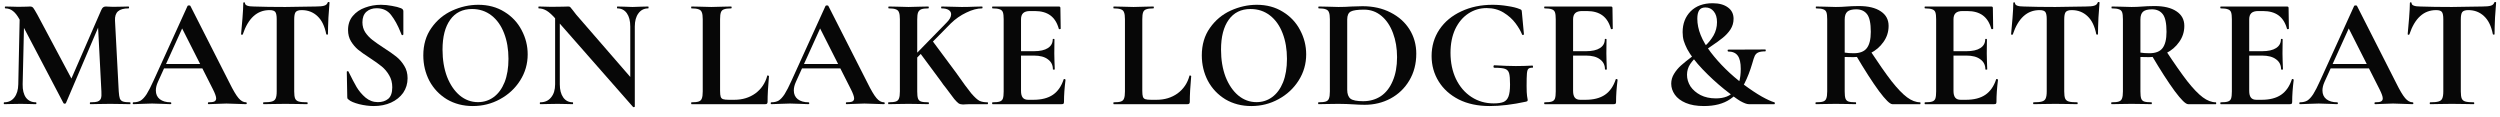 <svg width="192" height="9" viewBox="0 0 192 9" fill="none" xmlns="http://www.w3.org/2000/svg">
<path d="M187.094 0.776C186.142 0.776 185.458 1.396 185.042 2.636C185.034 2.66 185.01 2.672 184.97 2.672C184.93 2.664 184.91 2.648 184.91 2.624C184.942 2.304 184.978 1.892 185.018 1.388C185.058 0.876 185.078 0.492 185.078 0.236C185.078 0.196 185.098 0.176 185.138 0.176C185.186 0.176 185.21 0.196 185.21 0.236C185.21 0.412 185.438 0.5 185.894 0.5C186.582 0.524 187.386 0.536 188.306 0.536C188.778 0.536 189.278 0.528 189.806 0.512L190.622 0.5C190.926 0.5 191.146 0.48 191.282 0.44C191.426 0.4 191.518 0.32 191.558 0.2C191.566 0.168 191.59 0.152 191.63 0.152C191.678 0.152 191.702 0.168 191.702 0.2C191.678 0.44 191.65 0.824 191.618 1.352C191.594 1.88 191.582 2.304 191.582 2.624C191.582 2.648 191.562 2.66 191.522 2.66C191.482 2.66 191.458 2.648 191.45 2.624C191.33 2.008 191.106 1.548 190.778 1.244C190.45 0.932 190.046 0.776 189.566 0.776C189.334 0.776 189.178 0.828 189.098 0.932C189.026 1.028 188.99 1.216 188.99 1.496V7.028C188.99 7.276 189.014 7.456 189.062 7.568C189.11 7.68 189.202 7.756 189.338 7.796C189.474 7.836 189.69 7.856 189.986 7.856C190.01 7.856 190.022 7.88 190.022 7.928C190.022 7.976 190.01 8 189.986 8C189.698 8 189.47 7.996 189.302 7.988L188.306 7.976L187.334 7.988C187.166 7.996 186.934 8 186.638 8C186.614 8 186.602 7.976 186.602 7.928C186.602 7.88 186.614 7.856 186.638 7.856C186.926 7.856 187.138 7.836 187.274 7.796C187.418 7.756 187.514 7.68 187.562 7.568C187.618 7.448 187.646 7.268 187.646 7.028V1.472C187.646 1.2 187.61 1.016 187.538 0.92C187.466 0.824 187.318 0.776 187.094 0.776Z" fill="#070707"/>
<path d="M178.916 4.916H182.372L182.456 5.252H178.736L178.916 4.916ZM185.288 7.856C185.328 7.856 185.348 7.88 185.348 7.928C185.348 7.976 185.328 8 185.288 8C185.128 8 184.88 7.992 184.544 7.976C184.192 7.96 183.94 7.952 183.788 7.952C183.588 7.952 183.344 7.96 183.056 7.976C182.784 7.992 182.568 8 182.408 8C182.376 8 182.36 7.976 182.36 7.928C182.36 7.88 182.376 7.856 182.408 7.856C182.616 7.856 182.764 7.836 182.852 7.796C182.948 7.748 182.996 7.668 182.996 7.556C182.996 7.42 182.916 7.192 182.756 6.872L180.32 2.06L180.908 1.028L178.52 6.296C178.416 6.528 178.364 6.744 178.364 6.944C178.364 7.232 178.464 7.456 178.664 7.616C178.872 7.776 179.148 7.856 179.492 7.856C179.532 7.856 179.552 7.88 179.552 7.928C179.552 7.976 179.532 8 179.492 8C179.348 8 179.14 7.992 178.868 7.976C178.564 7.96 178.3 7.952 178.076 7.952C177.86 7.952 177.6 7.96 177.296 7.976C177.024 7.992 176.804 8 176.636 8C176.604 8 176.588 7.976 176.588 7.928C176.588 7.88 176.604 7.856 176.636 7.856C176.86 7.856 177.048 7.812 177.2 7.724C177.352 7.628 177.504 7.464 177.656 7.232C177.808 6.992 177.988 6.64 178.196 6.176L180.8 0.452C180.816 0.428 180.852 0.416 180.908 0.416C180.972 0.416 181.008 0.428 181.016 0.452L184.016 6.356C184.296 6.924 184.528 7.316 184.712 7.532C184.896 7.748 185.088 7.856 185.288 7.856Z" fill="#070707"/>
<path d="M170.555 8C170.531 8 170.519 7.976 170.519 7.928C170.519 7.88 170.531 7.856 170.555 7.856C170.811 7.856 170.995 7.836 171.107 7.796C171.227 7.756 171.307 7.68 171.347 7.568C171.387 7.448 171.407 7.268 171.407 7.028V1.472C171.407 1.232 171.387 1.056 171.347 0.944C171.307 0.832 171.227 0.756 171.107 0.716C170.987 0.668 170.803 0.644 170.555 0.644C170.531 0.644 170.519 0.62 170.519 0.572C170.519 0.524 170.531 0.5 170.555 0.5H175.643C175.723 0.5 175.763 0.536 175.763 0.608L175.787 2.204C175.787 2.22 175.763 2.232 175.715 2.24C175.675 2.248 175.651 2.24 175.643 2.216C175.515 1.752 175.299 1.408 174.995 1.184C174.691 0.96 174.291 0.848 173.795 0.848H173.435C173.195 0.848 173.019 0.9 172.907 1.004C172.795 1.108 172.739 1.268 172.739 1.484V6.98C172.739 7.212 172.783 7.384 172.871 7.496C172.959 7.608 173.099 7.664 173.291 7.664H173.687C174.311 7.664 174.811 7.536 175.187 7.28C175.563 7.024 175.839 6.628 176.015 6.092C176.015 6.076 176.031 6.068 176.063 6.068C176.087 6.068 176.107 6.076 176.123 6.092C176.147 6.1 176.159 6.108 176.159 6.116C176.079 6.74 176.039 7.308 176.039 7.82C176.039 7.884 176.027 7.932 176.003 7.964C175.979 7.988 175.931 8 175.859 8H170.555ZM175.187 5.324C175.187 4.996 175.059 4.74 174.803 4.556C174.555 4.364 174.195 4.268 173.723 4.268H172.103V3.932H173.735C174.199 3.932 174.555 3.852 174.803 3.692C175.051 3.532 175.175 3.308 175.175 3.02C175.175 2.996 175.195 2.984 175.235 2.984C175.283 2.984 175.307 2.996 175.307 3.02L175.295 4.1L175.307 4.676C175.323 4.948 175.331 5.164 175.331 5.324C175.331 5.34 175.307 5.348 175.259 5.348C175.211 5.348 175.187 5.34 175.187 5.324Z" fill="#070707"/>
<path d="M168.044 8C167.86 8 167.52 7.668 167.024 7.004C166.528 6.332 165.928 5.4 165.224 4.208L166.328 3.872C166.992 4.88 167.544 5.668 167.984 6.236C168.432 6.804 168.828 7.216 169.172 7.472C169.516 7.728 169.852 7.856 170.18 7.856C170.196 7.856 170.204 7.88 170.204 7.928C170.204 7.976 170.196 8 170.18 8H168.044ZM165.464 0.464C166.192 0.464 166.756 0.6 167.156 0.872C167.556 1.136 167.756 1.508 167.756 1.988C167.756 2.444 167.624 2.856 167.36 3.224C167.104 3.592 166.768 3.88 166.352 4.088C165.936 4.288 165.5 4.388 165.044 4.388C164.732 4.388 164.512 4.384 164.384 4.376V7.028C164.384 7.276 164.404 7.456 164.444 7.568C164.484 7.68 164.56 7.756 164.672 7.796C164.792 7.836 164.98 7.856 165.236 7.856C165.252 7.856 165.26 7.88 165.26 7.928C165.26 7.976 165.252 8 165.236 8C164.972 8 164.764 7.996 164.612 7.988L163.7 7.976L162.824 7.988C162.664 7.996 162.448 8 162.176 8C162.152 8 162.14 7.976 162.14 7.928C162.14 7.88 162.152 7.856 162.176 7.856C162.432 7.856 162.616 7.836 162.728 7.796C162.848 7.756 162.928 7.68 162.968 7.568C163.016 7.448 163.04 7.268 163.04 7.028V1.472C163.04 1.232 163.02 1.056 162.98 0.944C162.94 0.832 162.86 0.756 162.74 0.716C162.62 0.668 162.436 0.644 162.188 0.644C162.172 0.644 162.164 0.62 162.164 0.572C162.164 0.524 162.172 0.5 162.188 0.5L162.824 0.512C163.192 0.528 163.484 0.536 163.7 0.536C163.972 0.536 164.256 0.524 164.552 0.5C164.656 0.492 164.784 0.484 164.936 0.476C165.096 0.468 165.272 0.464 165.464 0.464ZM166.388 2.444C166.388 1.788 166.292 1.336 166.1 1.088C165.908 0.84 165.632 0.716 165.272 0.716C164.952 0.716 164.724 0.776 164.588 0.896C164.452 1.016 164.384 1.216 164.384 1.496V4.04C164.576 4.072 164.808 4.088 165.08 4.088C165.544 4.088 165.876 3.96 166.076 3.704C166.284 3.44 166.388 3.02 166.388 2.444Z" fill="#070707"/>
<path d="M156.637 0.776C155.685 0.776 155.001 1.396 154.585 2.636C154.577 2.66 154.553 2.672 154.513 2.672C154.473 2.664 154.453 2.648 154.453 2.624C154.485 2.304 154.521 1.892 154.561 1.388C154.601 0.876 154.621 0.492 154.621 0.236C154.621 0.196 154.641 0.176 154.681 0.176C154.729 0.176 154.753 0.196 154.753 0.236C154.753 0.412 154.981 0.5 155.437 0.5C156.125 0.524 156.929 0.536 157.849 0.536C158.321 0.536 158.821 0.528 159.349 0.512L160.165 0.5C160.469 0.5 160.689 0.48 160.825 0.44C160.969 0.4 161.061 0.32 161.101 0.2C161.109 0.168 161.133 0.152 161.173 0.152C161.221 0.152 161.245 0.168 161.245 0.2C161.221 0.44 161.193 0.824 161.161 1.352C161.137 1.88 161.125 2.304 161.125 2.624C161.125 2.648 161.105 2.66 161.065 2.66C161.025 2.66 161.001 2.648 160.993 2.624C160.873 2.008 160.649 1.548 160.321 1.244C159.993 0.932 159.589 0.776 159.109 0.776C158.877 0.776 158.721 0.828 158.641 0.932C158.569 1.028 158.533 1.216 158.533 1.496V7.028C158.533 7.276 158.557 7.456 158.605 7.568C158.653 7.68 158.745 7.756 158.881 7.796C159.017 7.836 159.233 7.856 159.529 7.856C159.553 7.856 159.565 7.88 159.565 7.928C159.565 7.976 159.553 8 159.529 8C159.241 8 159.013 7.996 158.845 7.988L157.849 7.976L156.877 7.988C156.709 7.996 156.477 8 156.181 8C156.157 8 156.145 7.976 156.145 7.928C156.145 7.88 156.157 7.856 156.181 7.856C156.469 7.856 156.681 7.836 156.817 7.796C156.961 7.756 157.057 7.68 157.105 7.568C157.161 7.448 157.189 7.268 157.189 7.028V1.472C157.189 1.2 157.153 1.016 157.081 0.92C157.009 0.824 156.861 0.776 156.637 0.776Z" fill="#070707"/>
<path d="M147.844 8C147.82 8 147.808 7.976 147.808 7.928C147.808 7.88 147.82 7.856 147.844 7.856C148.1 7.856 148.284 7.836 148.396 7.796C148.516 7.756 148.596 7.68 148.636 7.568C148.676 7.448 148.696 7.268 148.696 7.028V1.472C148.696 1.232 148.676 1.056 148.636 0.944C148.596 0.832 148.516 0.756 148.396 0.716C148.276 0.668 148.092 0.644 147.844 0.644C147.82 0.644 147.808 0.62 147.808 0.572C147.808 0.524 147.82 0.5 147.844 0.5H152.932C153.012 0.5 153.052 0.536 153.052 0.608L153.076 2.204C153.076 2.22 153.052 2.232 153.004 2.24C152.964 2.248 152.94 2.24 152.932 2.216C152.804 1.752 152.588 1.408 152.284 1.184C151.98 0.96 151.58 0.848 151.084 0.848H150.724C150.484 0.848 150.308 0.9 150.196 1.004C150.084 1.108 150.028 1.268 150.028 1.484V6.98C150.028 7.212 150.072 7.384 150.16 7.496C150.248 7.608 150.388 7.664 150.58 7.664H150.976C151.6 7.664 152.1 7.536 152.476 7.28C152.852 7.024 153.128 6.628 153.304 6.092C153.304 6.076 153.32 6.068 153.352 6.068C153.376 6.068 153.396 6.076 153.412 6.092C153.436 6.1 153.448 6.108 153.448 6.116C153.368 6.74 153.328 7.308 153.328 7.82C153.328 7.884 153.316 7.932 153.292 7.964C153.268 7.988 153.22 8 153.148 8H147.844ZM152.476 5.324C152.476 4.996 152.348 4.74 152.092 4.556C151.844 4.364 151.484 4.268 151.012 4.268H149.392V3.932H151.024C151.488 3.932 151.844 3.852 152.092 3.692C152.34 3.532 152.464 3.308 152.464 3.02C152.464 2.996 152.484 2.984 152.524 2.984C152.572 2.984 152.596 2.996 152.596 3.02L152.584 4.1L152.596 4.676C152.612 4.948 152.62 5.164 152.62 5.324C152.62 5.34 152.596 5.348 152.548 5.348C152.5 5.348 152.476 5.34 152.476 5.324Z" fill="#070707"/>
<path d="M145.333 8C145.149 8 144.809 7.668 144.313 7.004C143.817 6.332 143.217 5.4 142.513 4.208L143.617 3.872C144.281 4.88 144.833 5.668 145.273 6.236C145.721 6.804 146.117 7.216 146.461 7.472C146.805 7.728 147.141 7.856 147.469 7.856C147.485 7.856 147.493 7.88 147.493 7.928C147.493 7.976 147.485 8 147.469 8H145.333ZM142.753 0.464C143.481 0.464 144.045 0.6 144.445 0.872C144.845 1.136 145.045 1.508 145.045 1.988C145.045 2.444 144.913 2.856 144.649 3.224C144.393 3.592 144.057 3.88 143.641 4.088C143.225 4.288 142.789 4.388 142.333 4.388C142.021 4.388 141.801 4.384 141.673 4.376V7.028C141.673 7.276 141.693 7.456 141.733 7.568C141.773 7.68 141.849 7.756 141.961 7.796C142.081 7.836 142.269 7.856 142.525 7.856C142.541 7.856 142.549 7.88 142.549 7.928C142.549 7.976 142.541 8 142.525 8C142.261 8 142.053 7.996 141.901 7.988L140.989 7.976L140.113 7.988C139.953 7.996 139.737 8 139.465 8C139.441 8 139.429 7.976 139.429 7.928C139.429 7.88 139.441 7.856 139.465 7.856C139.721 7.856 139.905 7.836 140.017 7.796C140.137 7.756 140.217 7.68 140.257 7.568C140.305 7.448 140.329 7.268 140.329 7.028V1.472C140.329 1.232 140.309 1.056 140.269 0.944C140.229 0.832 140.149 0.756 140.029 0.716C139.909 0.668 139.725 0.644 139.477 0.644C139.461 0.644 139.453 0.62 139.453 0.572C139.453 0.524 139.461 0.5 139.477 0.5L140.113 0.512C140.481 0.528 140.773 0.536 140.989 0.536C141.261 0.536 141.545 0.524 141.841 0.5C141.945 0.492 142.073 0.484 142.225 0.476C142.385 0.468 142.561 0.464 142.753 0.464ZM143.677 2.444C143.677 1.788 143.581 1.336 143.389 1.088C143.197 0.84 142.921 0.716 142.561 0.716C142.241 0.716 142.013 0.776 141.877 0.896C141.741 1.016 141.673 1.216 141.673 1.496V4.04C141.865 4.072 142.097 4.088 142.369 4.088C142.833 4.088 143.165 3.96 143.365 3.704C143.573 3.44 143.677 3.02 143.677 2.444Z" fill="#070707"/>
<path d="M131.866 1.7C131.866 1.348 131.782 1.072 131.614 0.872C131.454 0.672 131.242 0.572 130.978 0.572C130.754 0.572 130.594 0.644 130.498 0.788C130.402 0.932 130.354 1.148 130.354 1.436C130.354 2.252 130.698 3.112 131.386 4.016C132.074 4.912 132.91 5.732 133.894 6.476C134.422 6.868 134.89 7.18 135.298 7.412C135.714 7.644 136.038 7.792 136.27 7.856C136.302 7.864 136.314 7.892 136.306 7.94C136.306 7.98 136.294 8 136.27 8H134.302C134.158 8 133.942 7.92 133.654 7.76C133.374 7.592 132.962 7.288 132.418 6.848C131.842 6.384 131.29 5.876 130.762 5.324C130.234 4.772 129.838 4.252 129.574 3.764C129.462 3.54 129.374 3.328 129.31 3.128C129.254 2.928 129.226 2.708 129.226 2.468C129.226 1.82 129.43 1.288 129.838 0.872C130.254 0.456 130.818 0.248 131.53 0.248C132.026 0.248 132.418 0.356 132.706 0.572C132.994 0.78 133.138 1.072 133.138 1.448C133.138 1.744 133.058 2.016 132.898 2.264C132.738 2.504 132.538 2.72 132.298 2.912C132.058 3.104 131.742 3.332 131.35 3.596C130.942 3.868 130.622 4.096 130.39 4.28C130.166 4.464 129.97 4.68 129.802 4.928C129.642 5.176 129.562 5.448 129.562 5.744C129.562 6.056 129.65 6.352 129.826 6.632C130.01 6.904 130.27 7.128 130.606 7.304C130.942 7.472 131.334 7.556 131.782 7.556C133.054 7.556 133.69 6.8 133.69 5.288C133.69 4.824 133.614 4.488 133.462 4.28C133.31 4.064 133.062 3.956 132.718 3.956C132.702 3.956 132.69 3.932 132.682 3.884C132.682 3.836 132.694 3.812 132.718 3.812L135.574 3.8C135.598 3.8 135.61 3.824 135.61 3.872C135.61 3.92 135.598 3.944 135.574 3.944C135.334 3.944 135.154 3.972 135.034 4.028C134.922 4.076 134.834 4.16 134.77 4.28C134.714 4.4 134.65 4.592 134.578 4.856C134.41 5.432 134.21 5.948 133.978 6.404C133.754 6.86 133.386 7.264 132.874 7.616C132.362 7.968 131.69 8.144 130.858 8.144C130.306 8.144 129.842 8.064 129.466 7.904C129.09 7.744 128.81 7.532 128.626 7.268C128.442 7.004 128.35 6.724 128.35 6.428C128.35 6.156 128.422 5.904 128.566 5.672C128.71 5.432 128.89 5.216 129.106 5.024C129.322 4.832 129.61 4.6 129.97 4.328C130.378 4.024 130.706 3.756 130.954 3.524C131.21 3.292 131.426 3.024 131.602 2.72C131.778 2.408 131.866 2.068 131.866 1.7Z" fill="#070707"/>
<path d="M118.629 8C118.605 8 118.593 7.976 118.593 7.928C118.593 7.88 118.605 7.856 118.629 7.856C118.885 7.856 119.069 7.836 119.181 7.796C119.301 7.756 119.381 7.68 119.421 7.568C119.461 7.448 119.481 7.268 119.481 7.028V1.472C119.481 1.232 119.461 1.056 119.421 0.944C119.381 0.832 119.301 0.756 119.181 0.716C119.061 0.668 118.877 0.644 118.629 0.644C118.605 0.644 118.593 0.62 118.593 0.572C118.593 0.524 118.605 0.5 118.629 0.5H123.717C123.797 0.5 123.837 0.536 123.837 0.608L123.861 2.204C123.861 2.22 123.837 2.232 123.789 2.24C123.749 2.248 123.725 2.24 123.717 2.216C123.589 1.752 123.373 1.408 123.069 1.184C122.765 0.96 122.365 0.848 121.869 0.848H121.509C121.269 0.848 121.093 0.9 120.981 1.004C120.869 1.108 120.813 1.268 120.813 1.484V6.98C120.813 7.212 120.857 7.384 120.945 7.496C121.033 7.608 121.173 7.664 121.365 7.664H121.761C122.385 7.664 122.885 7.536 123.261 7.28C123.637 7.024 123.913 6.628 124.089 6.092C124.089 6.076 124.105 6.068 124.137 6.068C124.161 6.068 124.181 6.076 124.197 6.092C124.221 6.1 124.233 6.108 124.233 6.116C124.153 6.74 124.113 7.308 124.113 7.82C124.113 7.884 124.101 7.932 124.077 7.964C124.053 7.988 124.005 8 123.933 8H118.629ZM123.261 5.324C123.261 4.996 123.133 4.74 122.877 4.556C122.629 4.364 122.269 4.268 121.797 4.268H120.177V3.932H121.809C122.273 3.932 122.629 3.852 122.877 3.692C123.125 3.532 123.249 3.308 123.249 3.02C123.249 2.996 123.269 2.984 123.309 2.984C123.357 2.984 123.381 2.996 123.381 3.02L123.369 4.1L123.381 4.676C123.397 4.948 123.405 5.164 123.405 5.324C123.405 5.34 123.381 5.348 123.333 5.348C123.285 5.348 123.261 5.34 123.261 5.324Z" fill="#070707"/>
<path d="M114.411 8.144C113.499 8.144 112.707 7.976 112.035 7.64C111.363 7.296 110.847 6.832 110.487 6.248C110.127 5.664 109.947 5.016 109.947 4.304C109.947 3.544 110.147 2.864 110.547 2.264C110.955 1.664 111.515 1.2 112.227 0.872C112.939 0.536 113.739 0.368 114.627 0.368C115.011 0.368 115.395 0.4 115.779 0.464C116.163 0.52 116.471 0.596 116.703 0.692C116.791 0.724 116.839 0.752 116.847 0.776C116.863 0.792 116.875 0.856 116.883 0.968L117.039 2.636C117.039 2.66 117.015 2.676 116.967 2.684C116.927 2.692 116.903 2.68 116.895 2.648C116.791 2.384 116.623 2.096 116.391 1.784C116.159 1.472 115.855 1.2 115.479 0.968C115.103 0.736 114.667 0.62 114.171 0.62C113.659 0.62 113.191 0.76 112.767 1.04C112.343 1.32 112.007 1.72 111.759 2.24C111.519 2.76 111.399 3.364 111.399 4.052C111.399 4.804 111.539 5.476 111.819 6.068C112.107 6.66 112.503 7.12 113.007 7.448C113.511 7.776 114.079 7.94 114.711 7.94C115.039 7.94 115.291 7.904 115.467 7.832C115.643 7.76 115.771 7.62 115.851 7.412C115.931 7.204 115.971 6.896 115.971 6.488C115.971 6.072 115.947 5.784 115.899 5.624C115.851 5.456 115.747 5.344 115.587 5.288C115.435 5.232 115.163 5.204 114.771 5.204C114.723 5.204 114.699 5.172 114.699 5.108C114.699 5.084 114.703 5.064 114.711 5.048C114.727 5.024 114.743 5.012 114.759 5.012C115.439 5.052 115.991 5.072 116.415 5.072C116.823 5.072 117.247 5.06 117.687 5.036C117.719 5.036 117.735 5.064 117.735 5.12C117.743 5.176 117.727 5.204 117.687 5.204C117.543 5.196 117.439 5.224 117.375 5.288C117.319 5.344 117.283 5.464 117.267 5.648C117.251 5.832 117.243 6.152 117.243 6.608C117.243 6.968 117.255 7.224 117.279 7.376C117.311 7.528 117.327 7.624 117.327 7.664C117.327 7.712 117.319 7.744 117.303 7.76C117.287 7.776 117.251 7.792 117.195 7.808C116.163 8.032 115.235 8.144 114.411 8.144Z" fill="#070707"/>
<path d="M104.81 8.048C104.554 8.048 104.25 8.036 103.898 8.012C103.77 8.004 103.61 7.996 103.418 7.988C103.234 7.98 103.026 7.976 102.794 7.976L101.906 7.988C101.746 7.996 101.53 8 101.258 8C101.242 8 101.234 7.976 101.234 7.928C101.234 7.88 101.242 7.856 101.258 7.856C101.514 7.856 101.702 7.836 101.822 7.796C101.942 7.756 102.022 7.68 102.062 7.568C102.11 7.448 102.134 7.268 102.134 7.028V1.472C102.134 1.232 102.11 1.056 102.062 0.944C102.022 0.832 101.942 0.756 101.822 0.716C101.71 0.668 101.53 0.644 101.282 0.644C101.258 0.644 101.246 0.62 101.246 0.572C101.246 0.524 101.258 0.5 101.282 0.5L101.918 0.512C102.286 0.528 102.578 0.536 102.794 0.536C103.122 0.536 103.458 0.524 103.802 0.5C104.218 0.484 104.498 0.476 104.642 0.476C105.45 0.476 106.166 0.636 106.79 0.956C107.422 1.276 107.91 1.712 108.254 2.264C108.598 2.816 108.77 3.436 108.77 4.124C108.77 4.9 108.59 5.588 108.23 6.188C107.878 6.78 107.398 7.24 106.79 7.568C106.19 7.888 105.53 8.048 104.81 8.048ZM104.69 7.772C105.202 7.772 105.654 7.644 106.046 7.388C106.438 7.124 106.742 6.736 106.958 6.224C107.182 5.712 107.294 5.1 107.294 4.388C107.294 3.708 107.19 3.092 106.982 2.54C106.774 1.98 106.478 1.54 106.094 1.22C105.71 0.9 105.266 0.74 104.762 0.74C104.266 0.74 103.926 0.788 103.742 0.884C103.558 0.98 103.466 1.184 103.466 1.496V6.896C103.466 7.216 103.55 7.444 103.718 7.58C103.886 7.708 104.21 7.772 104.69 7.772Z" fill="#070707"/>
<path d="M96.103 8.144C95.359 8.144 94.695 7.972 94.111 7.628C93.535 7.276 93.087 6.804 92.767 6.212C92.455 5.612 92.299 4.96 92.299 4.256C92.299 3.432 92.507 2.728 92.923 2.144C93.339 1.552 93.871 1.108 94.519 0.812C95.175 0.516 95.843 0.368 96.523 0.368C97.283 0.368 97.951 0.548 98.527 0.908C99.103 1.26 99.543 1.728 99.847 2.312C100.159 2.896 100.315 3.516 100.315 4.172C100.315 4.9 100.123 5.568 99.739 6.176C99.355 6.784 98.839 7.264 98.191 7.616C97.551 7.968 96.855 8.144 96.103 8.144ZM96.499 7.844C96.947 7.844 97.347 7.716 97.699 7.46C98.059 7.196 98.339 6.816 98.539 6.32C98.739 5.816 98.839 5.216 98.839 4.52C98.839 3.784 98.727 3.128 98.503 2.552C98.279 1.968 97.955 1.512 97.531 1.184C97.107 0.856 96.611 0.692 96.043 0.692C95.315 0.692 94.755 0.968 94.363 1.52C93.971 2.064 93.775 2.828 93.775 3.812C93.775 4.588 93.891 5.284 94.123 5.9C94.363 6.508 94.687 6.984 95.095 7.328C95.511 7.672 95.979 7.844 96.499 7.844Z" fill="#070707"/>
<path d="M87.728 6.98C87.728 7.188 87.744 7.34 87.776 7.436C87.808 7.524 87.868 7.584 87.956 7.616C88.052 7.648 88.204 7.664 88.412 7.664H88.82C89.444 7.664 89.984 7.5 90.44 7.172C90.896 6.836 91.2 6.384 91.352 5.816C91.352 5.8 91.368 5.792 91.4 5.792C91.416 5.792 91.432 5.8 91.448 5.816C91.472 5.824 91.484 5.832 91.484 5.84C91.412 6.632 91.376 7.292 91.376 7.82C91.376 7.884 91.36 7.932 91.328 7.964C91.304 7.988 91.26 8 91.196 8H85.532C85.516 8 85.508 7.976 85.508 7.928C85.508 7.88 85.516 7.856 85.532 7.856C85.788 7.856 85.972 7.836 86.084 7.796C86.204 7.756 86.284 7.68 86.324 7.568C86.372 7.448 86.396 7.268 86.396 7.028V1.472C86.396 1.232 86.372 1.056 86.324 0.944C86.284 0.832 86.204 0.756 86.084 0.716C85.964 0.668 85.78 0.644 85.532 0.644C85.516 0.644 85.508 0.62 85.508 0.572C85.508 0.524 85.516 0.5 85.532 0.5L86.144 0.512C86.512 0.528 86.816 0.536 87.056 0.536C87.296 0.536 87.6 0.528 87.968 0.512L88.58 0.5C88.604 0.5 88.616 0.524 88.616 0.572C88.616 0.62 88.604 0.644 88.58 0.644C88.332 0.644 88.148 0.668 88.028 0.716C87.908 0.756 87.828 0.836 87.788 0.956C87.748 1.068 87.728 1.244 87.728 1.484V6.98Z" fill="#070707"/>
<path d="M76.23 8C76.206 8 76.194 7.976 76.194 7.928C76.194 7.88 76.206 7.856 76.23 7.856C76.486 7.856 76.67 7.836 76.782 7.796C76.902 7.756 76.982 7.68 77.022 7.568C77.062 7.448 77.082 7.268 77.082 7.028V1.472C77.082 1.232 77.062 1.056 77.022 0.944C76.982 0.832 76.902 0.756 76.782 0.716C76.662 0.668 76.478 0.644 76.23 0.644C76.206 0.644 76.194 0.62 76.194 0.572C76.194 0.524 76.206 0.5 76.23 0.5H81.318C81.398 0.5 81.438 0.536 81.438 0.608L81.462 2.204C81.462 2.22 81.438 2.232 81.39 2.24C81.35 2.248 81.326 2.24 81.318 2.216C81.19 1.752 80.974 1.408 80.67 1.184C80.366 0.96 79.966 0.848 79.47 0.848H79.11C78.87 0.848 78.694 0.9 78.582 1.004C78.47 1.108 78.414 1.268 78.414 1.484V6.98C78.414 7.212 78.458 7.384 78.546 7.496C78.634 7.608 78.774 7.664 78.966 7.664H79.362C79.986 7.664 80.486 7.536 80.862 7.28C81.238 7.024 81.514 6.628 81.69 6.092C81.69 6.076 81.706 6.068 81.738 6.068C81.762 6.068 81.782 6.076 81.798 6.092C81.822 6.1 81.834 6.108 81.834 6.116C81.754 6.74 81.714 7.308 81.714 7.82C81.714 7.884 81.702 7.932 81.678 7.964C81.654 7.988 81.606 8 81.534 8H76.23ZM80.862 5.324C80.862 4.996 80.734 4.74 80.478 4.556C80.23 4.364 79.87 4.268 79.398 4.268H77.778V3.932H79.41C79.874 3.932 80.23 3.852 80.478 3.692C80.726 3.532 80.85 3.308 80.85 3.02C80.85 2.996 80.87 2.984 80.91 2.984C80.958 2.984 80.982 2.996 80.982 3.02L80.97 4.1L80.982 4.676C80.998 4.948 81.006 5.164 81.006 5.324C81.006 5.34 80.982 5.348 80.934 5.348C80.886 5.348 80.862 5.34 80.862 5.324Z" fill="#070707"/>
<path d="M69.111 1.472C69.111 1.232 69.087 1.056 69.039 0.944C68.999 0.832 68.919 0.756 68.799 0.716C68.687 0.668 68.507 0.644 68.259 0.644C68.235 0.644 68.223 0.62 68.223 0.572C68.223 0.524 68.235 0.5 68.259 0.5L68.895 0.512C69.263 0.528 69.555 0.536 69.771 0.536C70.011 0.536 70.315 0.528 70.683 0.512L71.295 0.5C71.319 0.5 71.331 0.524 71.331 0.572C71.331 0.62 71.319 0.644 71.295 0.644C71.047 0.644 70.863 0.668 70.743 0.716C70.631 0.764 70.551 0.848 70.503 0.968C70.463 1.08 70.443 1.256 70.443 1.496V7.028C70.443 7.276 70.463 7.456 70.503 7.568C70.543 7.68 70.619 7.756 70.731 7.796C70.851 7.836 71.039 7.856 71.295 7.856C71.327 7.856 71.343 7.88 71.343 7.928C71.343 7.976 71.327 8 71.295 8C71.031 8 70.823 7.996 70.671 7.988L69.771 7.976L68.883 7.988C68.723 7.996 68.507 8 68.235 8C68.219 8 68.211 7.976 68.211 7.928C68.211 7.88 68.219 7.856 68.235 7.856C68.491 7.856 68.679 7.836 68.799 7.796C68.919 7.756 68.999 7.68 69.039 7.568C69.087 7.448 69.111 7.268 69.111 7.028V1.472ZM70.635 4.04L71.595 3.116L73.431 5.588C73.951 6.332 74.339 6.86 74.595 7.172C74.859 7.476 75.071 7.668 75.231 7.748C75.391 7.82 75.595 7.856 75.843 7.856C75.867 7.856 75.879 7.88 75.879 7.928C75.879 7.976 75.867 8 75.843 8H74.499C74.371 8 74.263 8.004 74.175 8.012C74.087 8.02 74.015 8.024 73.959 8.024C73.831 8.024 73.719 7.996 73.623 7.94C73.535 7.876 73.423 7.764 73.287 7.604C73.159 7.444 72.927 7.136 72.591 6.68C72.551 6.624 72.503 6.564 72.447 6.5C72.399 6.428 72.343 6.348 72.279 6.26L70.635 4.04ZM72.699 1.736C72.931 1.504 73.047 1.292 73.047 1.1C73.047 0.956 72.983 0.844 72.855 0.764C72.727 0.684 72.547 0.644 72.315 0.644C72.291 0.644 72.279 0.62 72.279 0.572C72.279 0.524 72.291 0.5 72.315 0.5L72.879 0.512C73.231 0.528 73.559 0.536 73.863 0.536C74.191 0.536 74.531 0.528 74.883 0.512L75.423 0.5C75.447 0.5 75.459 0.524 75.459 0.572C75.459 0.62 75.447 0.644 75.423 0.644C75.055 0.644 74.651 0.752 74.211 0.968C73.771 1.176 73.371 1.456 73.011 1.808L69.927 4.94L69.603 4.904L72.699 1.736Z" fill="#070707"/>
<path d="M61.517 4.916H64.973L65.057 5.252H61.337L61.517 4.916ZM67.889 7.856C67.929 7.856 67.949 7.88 67.949 7.928C67.949 7.976 67.929 8 67.889 8C67.729 8 67.481 7.992 67.145 7.976C66.793 7.96 66.541 7.952 66.389 7.952C66.189 7.952 65.945 7.96 65.657 7.976C65.385 7.992 65.169 8 65.009 8C64.977 8 64.961 7.976 64.961 7.928C64.961 7.88 64.977 7.856 65.009 7.856C65.217 7.856 65.365 7.836 65.453 7.796C65.549 7.748 65.597 7.668 65.597 7.556C65.597 7.42 65.517 7.192 65.357 6.872L62.921 2.06L63.509 1.028L61.121 6.296C61.017 6.528 60.965 6.744 60.965 6.944C60.965 7.232 61.065 7.456 61.265 7.616C61.473 7.776 61.749 7.856 62.093 7.856C62.133 7.856 62.153 7.88 62.153 7.928C62.153 7.976 62.133 8 62.093 8C61.949 8 61.741 7.992 61.469 7.976C61.165 7.96 60.901 7.952 60.677 7.952C60.461 7.952 60.201 7.96 59.897 7.976C59.625 7.992 59.405 8 59.237 8C59.205 8 59.189 7.976 59.189 7.928C59.189 7.88 59.205 7.856 59.237 7.856C59.461 7.856 59.649 7.812 59.801 7.724C59.953 7.628 60.105 7.464 60.257 7.232C60.409 6.992 60.589 6.64 60.797 6.176L63.401 0.452C63.417 0.428 63.453 0.416 63.509 0.416C63.573 0.416 63.609 0.428 63.617 0.452L66.617 6.356C66.897 6.924 67.129 7.316 67.313 7.532C67.497 7.748 67.689 7.856 67.889 7.856Z" fill="#070707"/>
<path d="M55.302 6.98C55.302 7.188 55.318 7.34 55.35 7.436C55.382 7.524 55.442 7.584 55.53 7.616C55.626 7.648 55.778 7.664 55.986 7.664H56.394C57.018 7.664 57.558 7.5 58.014 7.172C58.47 6.836 58.774 6.384 58.926 5.816C58.926 5.8 58.942 5.792 58.974 5.792C58.99 5.792 59.006 5.8 59.022 5.816C59.046 5.824 59.058 5.832 59.058 5.84C58.986 6.632 58.95 7.292 58.95 7.82C58.95 7.884 58.934 7.932 58.902 7.964C58.878 7.988 58.834 8 58.77 8H53.106C53.09 8 53.082 7.976 53.082 7.928C53.082 7.88 53.09 7.856 53.106 7.856C53.362 7.856 53.546 7.836 53.658 7.796C53.778 7.756 53.858 7.68 53.898 7.568C53.946 7.448 53.97 7.268 53.97 7.028V1.472C53.97 1.232 53.946 1.056 53.898 0.944C53.858 0.832 53.778 0.756 53.658 0.716C53.538 0.668 53.354 0.644 53.106 0.644C53.09 0.644 53.082 0.62 53.082 0.572C53.082 0.524 53.09 0.5 53.106 0.5L53.718 0.512C54.086 0.528 54.39 0.536 54.63 0.536C54.87 0.536 55.174 0.528 55.542 0.512L56.154 0.5C56.178 0.5 56.19 0.524 56.19 0.572C56.19 0.62 56.178 0.644 56.154 0.644C55.906 0.644 55.722 0.668 55.602 0.716C55.482 0.756 55.402 0.836 55.362 0.956C55.322 1.068 55.302 1.244 55.302 1.484V6.98Z" fill="#070707"/>
<path d="M42.633 0.776L42.993 0.8V6.476C42.993 6.9 43.081 7.236 43.257 7.484C43.433 7.732 43.677 7.856 43.989 7.856C44.005 7.856 44.013 7.88 44.013 7.928C44.013 7.976 44.005 8 43.989 8C43.765 8 43.593 7.996 43.473 7.988L42.825 7.976L42.081 7.988C41.945 7.996 41.749 8 41.493 8C41.469 8 41.457 7.976 41.457 7.928C41.457 7.88 41.469 7.856 41.493 7.856C41.845 7.856 42.121 7.732 42.321 7.484C42.529 7.236 42.633 6.9 42.633 6.476V0.776ZM48.753 8.18C48.753 8.204 48.733 8.22 48.693 8.228C48.661 8.236 48.637 8.232 48.621 8.216L42.705 1.484C42.425 1.164 42.185 0.944 41.985 0.824C41.785 0.704 41.581 0.644 41.373 0.644C41.357 0.644 41.349 0.62 41.349 0.572C41.349 0.524 41.357 0.5 41.373 0.5L41.877 0.512C41.981 0.52 42.133 0.524 42.333 0.524L43.245 0.512C43.357 0.504 43.493 0.5 43.653 0.5C43.717 0.5 43.765 0.516 43.797 0.548C43.829 0.58 43.885 0.648 43.965 0.752C44.101 0.936 44.197 1.06 44.253 1.124L48.657 6.2L48.753 8.18ZM48.753 8.18L48.405 7.82V2.036C48.405 1.604 48.317 1.264 48.141 1.016C47.965 0.768 47.721 0.644 47.409 0.644C47.393 0.644 47.385 0.62 47.385 0.572C47.385 0.524 47.393 0.5 47.409 0.5L47.925 0.512C48.181 0.528 48.397 0.536 48.573 0.536C48.733 0.536 48.957 0.528 49.245 0.512L49.785 0.5C49.801 0.5 49.809 0.524 49.809 0.572C49.809 0.62 49.801 0.644 49.785 0.644C49.465 0.644 49.213 0.772 49.029 1.028C48.845 1.276 48.753 1.612 48.753 2.036V8.18Z" fill="#070707"/>
<path d="M36.314 8.144C35.57 8.144 34.906 7.972 34.322 7.628C33.746 7.276 33.298 6.804 32.978 6.212C32.666 5.612 32.51 4.96 32.51 4.256C32.51 3.432 32.718 2.728 33.134 2.144C33.55 1.552 34.082 1.108 34.73 0.812C35.386 0.516 36.054 0.368 36.734 0.368C37.494 0.368 38.162 0.548 38.738 0.908C39.314 1.26 39.754 1.728 40.058 2.312C40.37 2.896 40.526 3.516 40.526 4.172C40.526 4.9 40.334 5.568 39.95 6.176C39.566 6.784 39.05 7.264 38.402 7.616C37.762 7.968 37.066 8.144 36.314 8.144ZM36.71 7.844C37.158 7.844 37.558 7.716 37.91 7.46C38.27 7.196 38.55 6.816 38.75 6.32C38.95 5.816 39.05 5.216 39.05 4.52C39.05 3.784 38.938 3.128 38.714 2.552C38.49 1.968 38.166 1.512 37.742 1.184C37.318 0.856 36.822 0.692 36.254 0.692C35.526 0.692 34.966 0.968 34.574 1.52C34.182 2.064 33.986 2.828 33.986 3.812C33.986 4.588 34.102 5.284 34.334 5.9C34.574 6.508 34.898 6.984 35.306 7.328C35.722 7.672 36.19 7.844 36.71 7.844Z" fill="#070707"/>
<path d="M27.834 1.712C27.834 2 27.906 2.256 28.05 2.48C28.202 2.704 28.386 2.9 28.602 3.068C28.818 3.236 29.11 3.44 29.478 3.68C29.878 3.936 30.198 4.16 30.438 4.352C30.678 4.544 30.882 4.78 31.05 5.06C31.218 5.332 31.302 5.648 31.302 6.008C31.302 6.424 31.19 6.796 30.966 7.124C30.742 7.444 30.43 7.696 30.03 7.88C29.638 8.056 29.198 8.144 28.71 8.144C28.358 8.144 27.982 8.096 27.582 8C27.19 7.896 26.926 7.784 26.79 7.664C26.75 7.632 26.718 7.604 26.694 7.58C26.678 7.548 26.67 7.5 26.67 7.436L26.634 5.528V5.516C26.634 5.484 26.654 5.468 26.694 5.468C26.734 5.46 26.758 5.472 26.766 5.504C27.006 5.992 27.214 6.388 27.39 6.692C27.574 6.996 27.802 7.264 28.074 7.496C28.354 7.728 28.67 7.844 29.022 7.844C29.342 7.844 29.606 7.76 29.814 7.592C30.022 7.416 30.126 7.12 30.126 6.704C30.126 6.352 30.046 6.044 29.886 5.78C29.734 5.516 29.546 5.292 29.322 5.108C29.098 4.924 28.79 4.704 28.398 4.448C28.014 4.2 27.714 3.988 27.498 3.812C27.29 3.636 27.11 3.424 26.958 3.176C26.806 2.928 26.73 2.636 26.73 2.3C26.73 1.876 26.85 1.52 27.09 1.232C27.338 0.936 27.654 0.72 28.038 0.584C28.422 0.44 28.826 0.368 29.25 0.368C29.53 0.368 29.814 0.396 30.102 0.452C30.39 0.5 30.622 0.56 30.798 0.632C30.87 0.664 30.918 0.7 30.942 0.74C30.966 0.772 30.978 0.816 30.978 0.872V2.636C30.978 2.66 30.958 2.68 30.918 2.696C30.878 2.704 30.854 2.696 30.846 2.672L30.75 2.444C30.55 1.94 30.314 1.512 30.042 1.16C29.778 0.808 29.406 0.632 28.926 0.632C28.606 0.632 28.342 0.724 28.134 0.908C27.934 1.092 27.834 1.36 27.834 1.712Z" fill="#070707"/>
<path d="M20.699 0.776C19.747 0.776 19.063 1.396 18.647 2.636C18.639 2.66 18.615 2.672 18.575 2.672C18.535 2.664 18.515 2.648 18.515 2.624C18.547 2.304 18.583 1.892 18.623 1.388C18.663 0.876 18.683 0.492 18.683 0.236C18.683 0.196 18.703 0.176 18.743 0.176C18.791 0.176 18.815 0.196 18.815 0.236C18.815 0.412 19.043 0.5 19.499 0.5C20.187 0.524 20.991 0.536 21.911 0.536C22.383 0.536 22.883 0.528 23.411 0.512L24.227 0.5C24.531 0.5 24.751 0.48 24.887 0.44C25.031 0.4 25.123 0.32 25.163 0.2C25.171 0.168 25.195 0.152 25.235 0.152C25.283 0.152 25.307 0.168 25.307 0.2C25.283 0.44 25.255 0.824 25.223 1.352C25.199 1.88 25.187 2.304 25.187 2.624C25.187 2.648 25.167 2.66 25.127 2.66C25.087 2.66 25.063 2.648 25.055 2.624C24.935 2.008 24.711 1.548 24.383 1.244C24.055 0.932 23.651 0.776 23.171 0.776C22.939 0.776 22.783 0.828 22.703 0.932C22.631 1.028 22.595 1.216 22.595 1.496V7.028C22.595 7.276 22.619 7.456 22.667 7.568C22.715 7.68 22.807 7.756 22.943 7.796C23.079 7.836 23.295 7.856 23.591 7.856C23.615 7.856 23.627 7.88 23.627 7.928C23.627 7.976 23.615 8 23.591 8C23.303 8 23.075 7.996 22.907 7.988L21.911 7.976L20.939 7.988C20.771 7.996 20.539 8 20.243 8C20.219 8 20.207 7.976 20.207 7.928C20.207 7.88 20.219 7.856 20.243 7.856C20.531 7.856 20.743 7.836 20.879 7.796C21.023 7.756 21.119 7.68 21.167 7.568C21.223 7.448 21.251 7.268 21.251 7.028V1.472C21.251 1.2 21.215 1.016 21.143 0.92C21.071 0.824 20.923 0.776 20.699 0.776Z" fill="#070707"/>
<path d="M12.521 4.916H15.977L16.061 5.252H12.341L12.521 4.916ZM18.893 7.856C18.933 7.856 18.953 7.88 18.953 7.928C18.953 7.976 18.933 8 18.893 8C18.733 8 18.485 7.992 18.149 7.976C17.797 7.96 17.545 7.952 17.393 7.952C17.193 7.952 16.949 7.96 16.661 7.976C16.389 7.992 16.173 8 16.013 8C15.981 8 15.965 7.976 15.965 7.928C15.965 7.88 15.981 7.856 16.013 7.856C16.221 7.856 16.369 7.836 16.457 7.796C16.553 7.748 16.601 7.668 16.601 7.556C16.601 7.42 16.521 7.192 16.361 6.872L13.925 2.06L14.513 1.028L12.125 6.296C12.021 6.528 11.969 6.744 11.969 6.944C11.969 7.232 12.069 7.456 12.269 7.616C12.477 7.776 12.753 7.856 13.097 7.856C13.137 7.856 13.157 7.88 13.157 7.928C13.157 7.976 13.137 8 13.097 8C12.953 8 12.745 7.992 12.473 7.976C12.169 7.96 11.905 7.952 11.681 7.952C11.465 7.952 11.205 7.96 10.901 7.976C10.629 7.992 10.409 8 10.241 8C10.209 8 10.193 7.976 10.193 7.928C10.193 7.88 10.209 7.856 10.241 7.856C10.465 7.856 10.653 7.812 10.805 7.724C10.957 7.628 11.109 7.464 11.261 7.232C11.413 6.992 11.593 6.64 11.801 6.176L14.405 0.452C14.421 0.428 14.457 0.416 14.513 0.416C14.577 0.416 14.613 0.428 14.621 0.452L17.621 6.356C17.901 6.924 18.133 7.316 18.317 7.532C18.501 7.748 18.693 7.856 18.893 7.856Z" fill="#070707"/>
<path d="M1.524 0.776L1.872 0.8L1.74 6.476C1.732 6.908 1.816 7.248 1.992 7.496C2.176 7.736 2.432 7.856 2.76 7.856C2.784 7.856 2.796 7.88 2.796 7.928C2.796 7.976 2.784 8 2.76 8C2.544 8 2.376 7.996 2.256 7.988L1.596 7.976L0.84 7.988C0.712 7.996 0.54 8 0.324 8C0.3 8 0.288 7.976 0.288 7.928C0.288 7.88 0.3 7.856 0.324 7.856C0.652 7.856 0.912 7.732 1.104 7.484C1.296 7.236 1.396 6.9 1.404 6.476L1.524 0.776ZM9.996 7.856C10.012 7.856 10.02 7.88 10.02 7.928C10.02 7.976 10.012 8 9.996 8C9.724 8 9.508 7.996 9.348 7.988L8.46 7.976L7.56 7.988C7.408 7.996 7.2 8 6.936 8C6.912 8 6.9 7.976 6.9 7.928C6.9 7.88 6.912 7.856 6.936 7.856C7.192 7.856 7.38 7.836 7.5 7.796C7.628 7.748 7.712 7.668 7.752 7.556C7.792 7.444 7.804 7.268 7.788 7.028L7.512 1.7L8.124 0.74L5.064 7.916C5.048 7.948 5.016 7.964 4.968 7.964C4.92 7.964 4.888 7.948 4.872 7.916L1.5 1.496C1.34 1.2 1.172 0.984 0.996 0.848C0.828 0.712 0.632 0.644 0.408 0.644C0.384 0.644 0.372 0.62 0.372 0.572C0.372 0.524 0.384 0.5 0.408 0.5L0.972 0.512C1.084 0.52 1.228 0.524 1.404 0.524L2.04 0.512C2.112 0.504 2.204 0.5 2.316 0.5C2.42 0.5 2.5 0.536 2.556 0.608C2.612 0.68 2.716 0.852 2.868 1.124L5.556 6.164L4.956 7.244L7.764 0.8C7.812 0.688 7.86 0.612 7.908 0.572C7.964 0.524 8.036 0.5 8.124 0.5C8.196 0.5 8.276 0.504 8.364 0.512C8.46 0.52 8.568 0.524 8.688 0.524L9.396 0.512C9.508 0.504 9.668 0.5 9.876 0.5C9.9 0.5 9.912 0.524 9.912 0.572C9.912 0.62 9.9 0.644 9.876 0.644C9.5 0.644 9.228 0.72 9.06 0.872C8.892 1.024 8.816 1.26 8.832 1.58L9.12 7.028C9.136 7.276 9.164 7.456 9.204 7.568C9.252 7.68 9.332 7.756 9.444 7.796C9.564 7.836 9.748 7.856 9.996 7.856Z" fill="#070707"/>
</svg>
